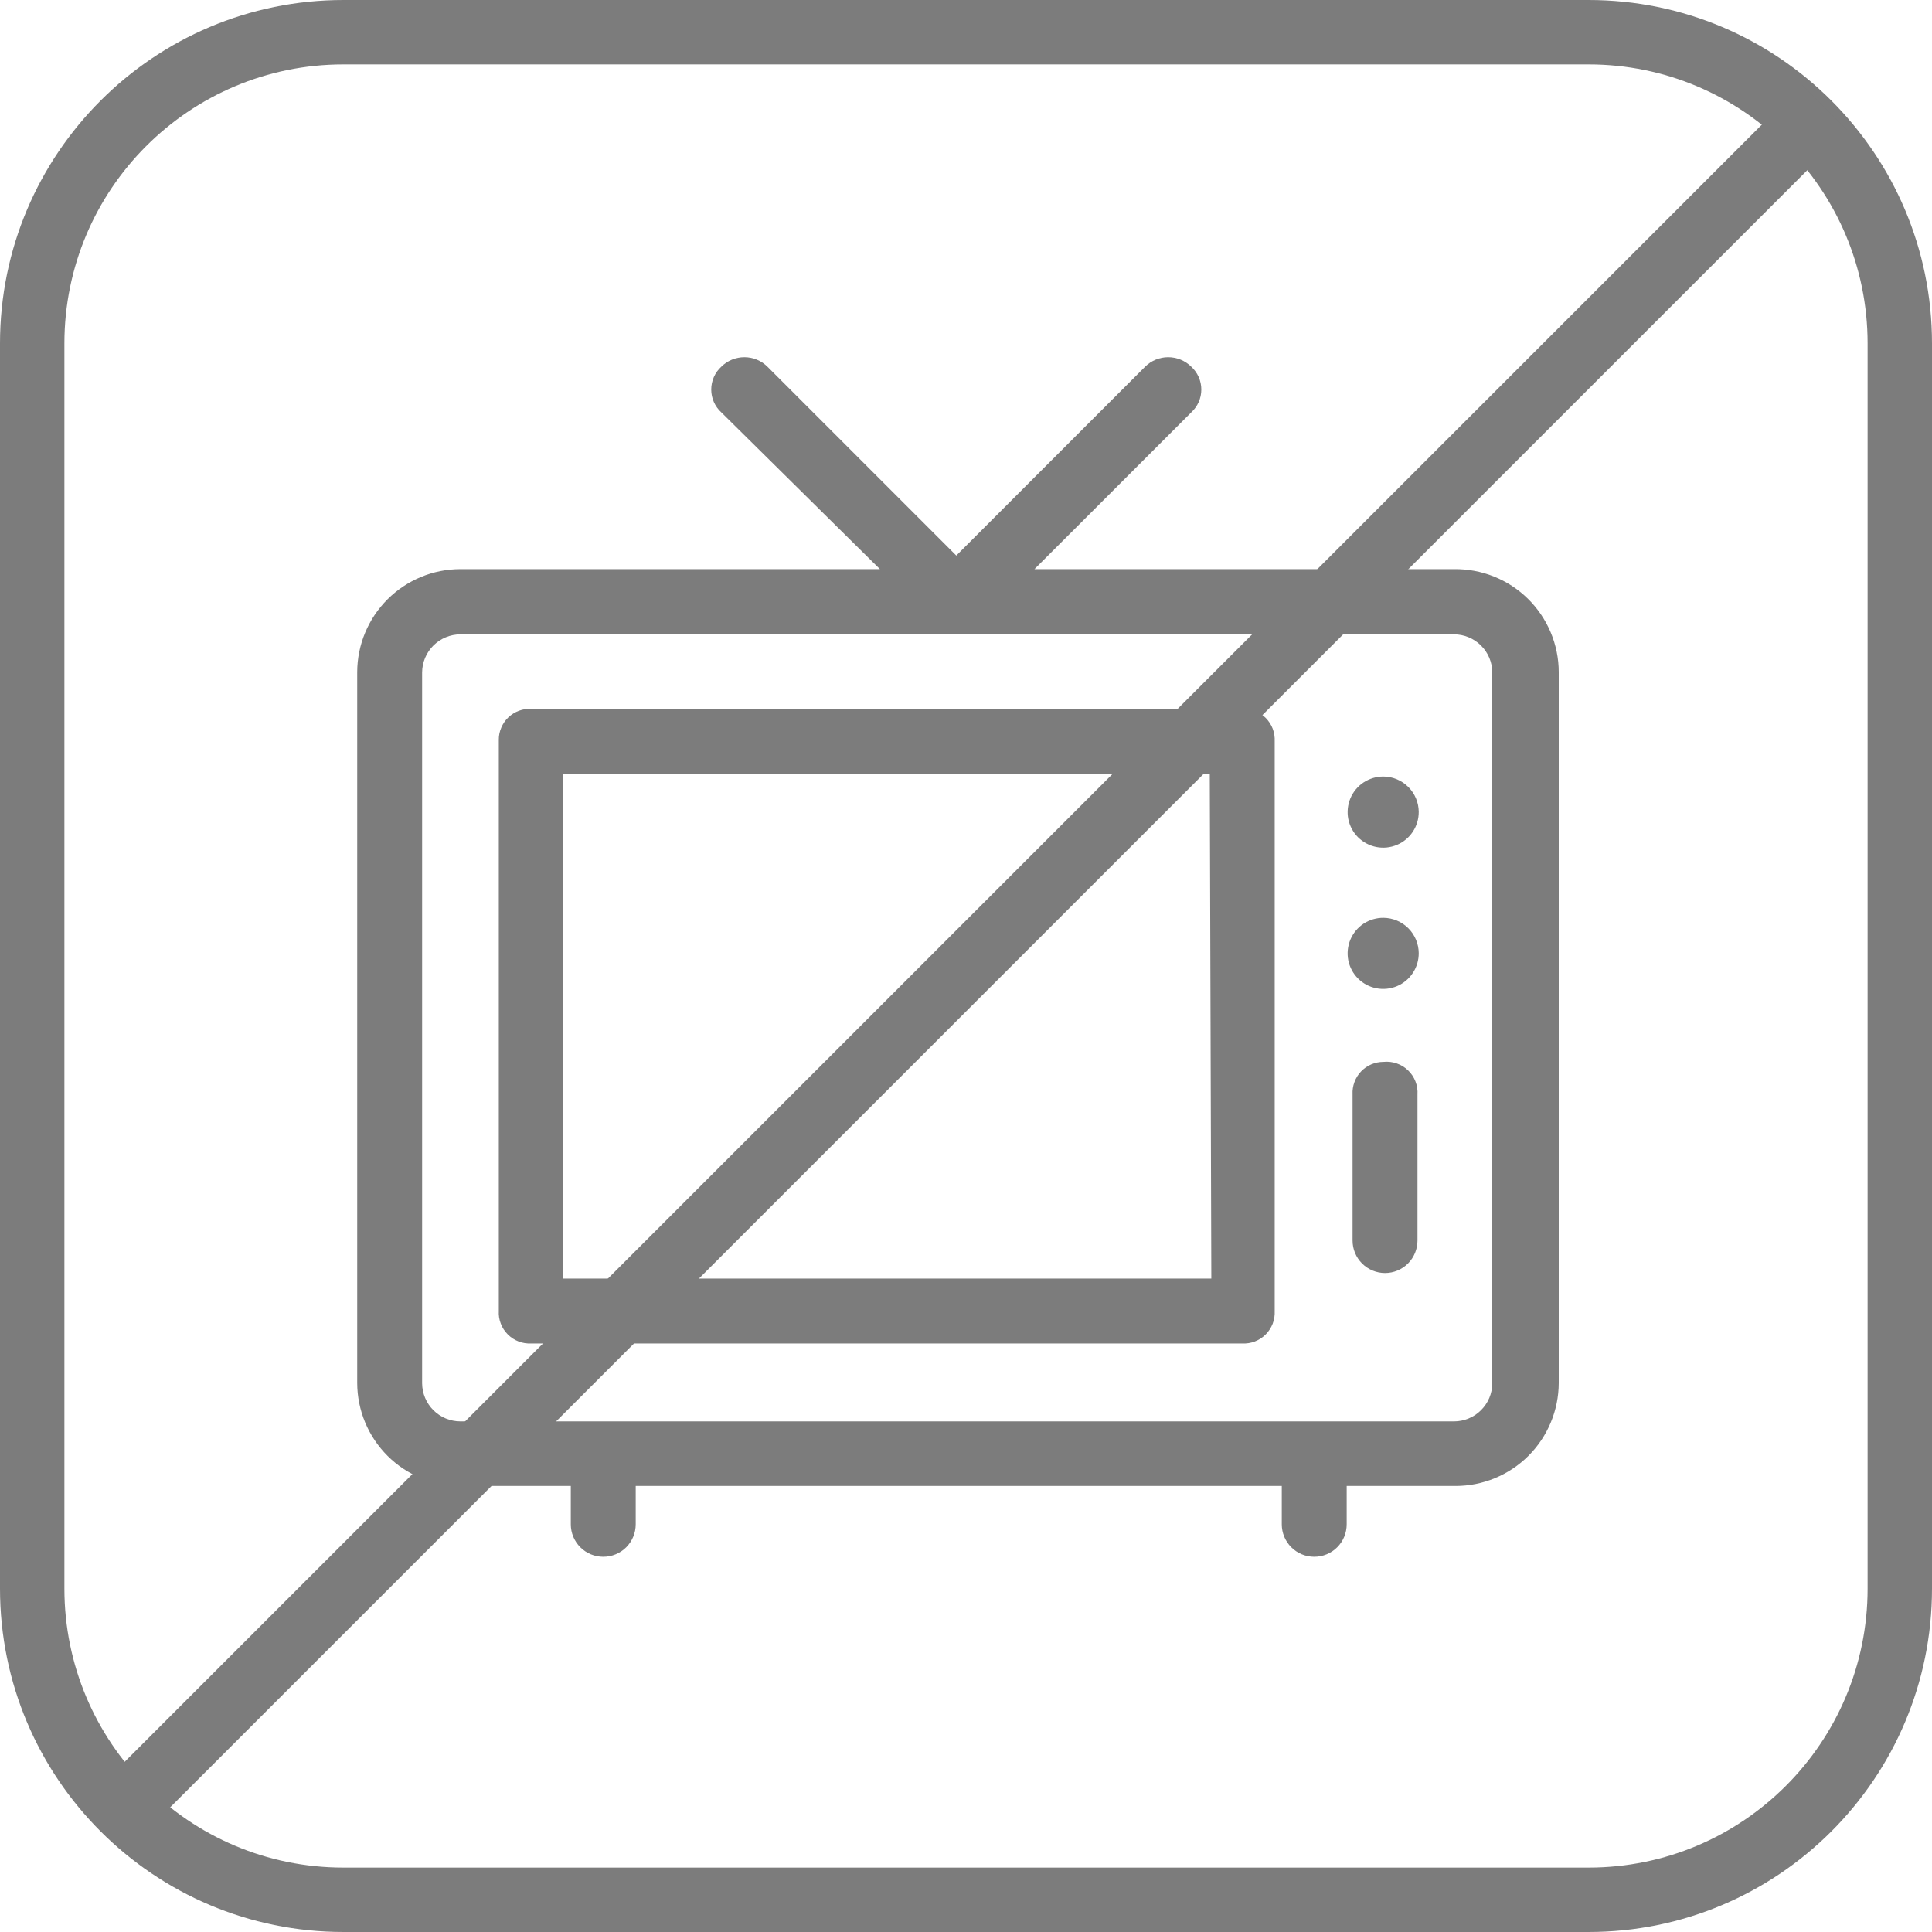 <svg width="45" height="45" viewBox="0 0 45 45" fill="none" xmlns="http://www.w3.org/2000/svg">
<g id="Group 39639">
<g id="Group 39630">
<path id="Rectangle 148699" d="M0 8C0 3.582 3.582 0 8 0H37C41.418 0 45 3.582 45 8V37C45 41.418 41.418 45 37 45H8C3.582 45 0 41.418 0 37V8Z" />
<path id="Rectangle 148699 (Stroke)" fill-rule="evenodd" clip-rule="evenodd" d="M37 1.5H8C4.41 1.5 1.5 4.41 1.5 8V37C1.5 40.59 4.41 43.5 8 43.5H37C40.59 43.5 43.5 40.59 43.5 37V8C43.5 4.41 40.59 1.5 37 1.5ZM8 0C3.582 0 0 3.582 0 8V37C0 41.418 3.582 45 8 45H37C41.418 45 45 41.418 45 37V8C45 3.582 41.418 0 37 0H8Z" fill="#7C7C7C"/>
<g id="tv">
<mask id="mask0_372_649" style="mask-type:alpha" maskUnits="userSpaceOnUse" x="4" y="4" width="36" height="36">
<path id="Rectangle 148686" d="M4 4H40V40H4V4Z" fill="#D9D9D9"/>
</mask>
<g mask="url(#mask0_372_649)">
<g id="Group 39625">
<path id="Vector" d="M33.866 13.256H24.095L27.746 9.606C27.82 9.538 27.879 9.456 27.92 9.364C27.96 9.273 27.981 9.173 27.981 9.073C27.981 8.973 27.96 8.874 27.92 8.782C27.879 8.69 27.82 8.608 27.746 8.54C27.603 8.399 27.41 8.32 27.209 8.32C27.008 8.32 26.816 8.399 26.673 8.54L22.274 12.94L17.874 8.54C17.732 8.399 17.539 8.32 17.338 8.32C17.137 8.32 16.944 8.399 16.802 8.54C16.727 8.608 16.668 8.69 16.627 8.782C16.587 8.874 16.566 8.973 16.566 9.073C16.566 9.173 16.587 9.273 16.627 9.364C16.668 9.456 16.727 9.538 16.802 9.606L20.495 13.256H10.725C10.088 13.256 9.478 13.509 9.027 13.958C8.576 14.408 8.322 15.017 8.32 15.654V32.214C8.322 32.85 8.576 33.46 9.027 33.91C9.478 34.359 10.088 34.611 10.725 34.611H13.295V35.504C13.295 35.705 13.375 35.897 13.517 36.039C13.658 36.181 13.851 36.26 14.051 36.26C14.252 36.26 14.444 36.181 14.586 36.039C14.727 35.897 14.807 35.705 14.807 35.504V34.611H29.855V35.504C29.855 35.705 29.935 35.897 30.077 36.039C30.218 36.181 30.411 36.26 30.611 36.26C30.812 36.26 31.004 36.181 31.146 36.039C31.288 35.897 31.367 35.705 31.367 35.504V34.611H33.902C34.538 34.611 35.149 34.359 35.599 33.91C36.05 33.46 36.304 32.85 36.306 32.214V15.654C36.306 15.336 36.241 15.021 36.118 14.727C35.994 14.434 35.814 14.168 35.587 13.945C35.36 13.722 35.091 13.546 34.795 13.428C34.5 13.31 34.184 13.252 33.866 13.256ZM34.758 32.221C34.757 32.457 34.662 32.682 34.494 32.848C34.327 33.014 34.101 33.107 33.866 33.107H10.725C10.489 33.107 10.263 33.014 10.096 32.848C9.929 32.682 9.834 32.457 9.832 32.221V15.661C9.834 15.426 9.929 15.2 10.096 15.034C10.263 14.869 10.489 14.775 10.725 14.775H33.866C34.101 14.775 34.327 14.869 34.494 15.034C34.662 15.2 34.757 15.426 34.758 15.661V32.221Z" fill="#7C7C7C"/>
<path id="Vector_2" d="M28.934 16.511H12.374C12.276 16.506 12.178 16.521 12.087 16.555C11.995 16.589 11.912 16.641 11.841 16.708C11.77 16.776 11.714 16.857 11.676 16.947C11.637 17.036 11.617 17.133 11.618 17.231V30.536C11.612 30.637 11.628 30.738 11.665 30.832C11.701 30.926 11.756 31.011 11.828 31.082C11.899 31.154 11.984 31.209 12.078 31.245C12.172 31.282 12.273 31.297 12.374 31.292H28.934C29.034 31.297 29.135 31.282 29.229 31.245C29.323 31.209 29.408 31.154 29.48 31.082C29.551 31.011 29.606 30.926 29.643 30.832C29.679 30.738 29.695 30.637 29.69 30.536V17.267C29.695 17.166 29.679 17.066 29.643 16.971C29.606 16.877 29.551 16.792 29.48 16.721C29.408 16.649 29.323 16.594 29.229 16.558C29.135 16.522 29.034 16.506 28.934 16.511ZM28.214 29.78H13.122V18.023H28.178L28.214 29.78Z" fill="#7C7C7C"/>
<path id="Vector_3" d="M32.224 18.087C32.06 18.086 31.899 18.134 31.761 18.224C31.624 18.314 31.517 18.444 31.453 18.595C31.39 18.747 31.373 18.914 31.404 19.075C31.436 19.236 31.515 19.385 31.631 19.501C31.748 19.617 31.896 19.696 32.057 19.728C32.218 19.76 32.385 19.743 32.537 19.679C32.689 19.616 32.818 19.508 32.908 19.371C32.999 19.234 33.046 19.073 33.045 18.908C33.043 18.691 32.956 18.483 32.802 18.33C32.649 18.176 32.441 18.089 32.224 18.087Z" fill="#7C7C7C"/>
<path id="Vector_4" d="M32.224 21.378C32.06 21.377 31.899 21.424 31.761 21.514C31.624 21.605 31.517 21.734 31.453 21.886C31.39 22.037 31.373 22.204 31.404 22.366C31.436 22.527 31.515 22.675 31.631 22.791C31.748 22.908 31.896 22.987 32.057 23.018C32.218 23.05 32.385 23.033 32.537 22.97C32.689 22.906 32.818 22.799 32.908 22.661C32.999 22.524 33.046 22.363 33.045 22.199C33.043 21.982 32.956 21.774 32.802 21.62C32.649 21.467 32.441 21.38 32.224 21.378Z" fill="#7C7C7C"/>
<path id="Vector_5" d="M32.224 24.733C32.126 24.733 32.03 24.753 31.94 24.791C31.85 24.829 31.769 24.886 31.702 24.956C31.634 25.027 31.582 25.111 31.548 25.203C31.514 25.294 31.499 25.392 31.504 25.489V28.895C31.504 29.095 31.584 29.288 31.725 29.429C31.867 29.571 32.059 29.651 32.26 29.651C32.461 29.651 32.653 29.571 32.795 29.429C32.936 29.288 33.016 29.095 33.016 28.895V25.496C33.023 25.392 33.007 25.287 32.969 25.189C32.931 25.092 32.873 25.003 32.797 24.931C32.722 24.858 32.631 24.803 32.532 24.769C32.433 24.735 32.328 24.722 32.224 24.733Z" fill="#7C7C7C"/>
</g>
</g>
</g>
</g>
<path id="Vector 6 (Stroke)" fill-rule="evenodd" clip-rule="evenodd" d="M2.47 41.47L41.97 1.97L43.03 3.03L3.53 42.53L2.47 41.47Z" fill="#7C7C7C"/>
</g>
</svg>
